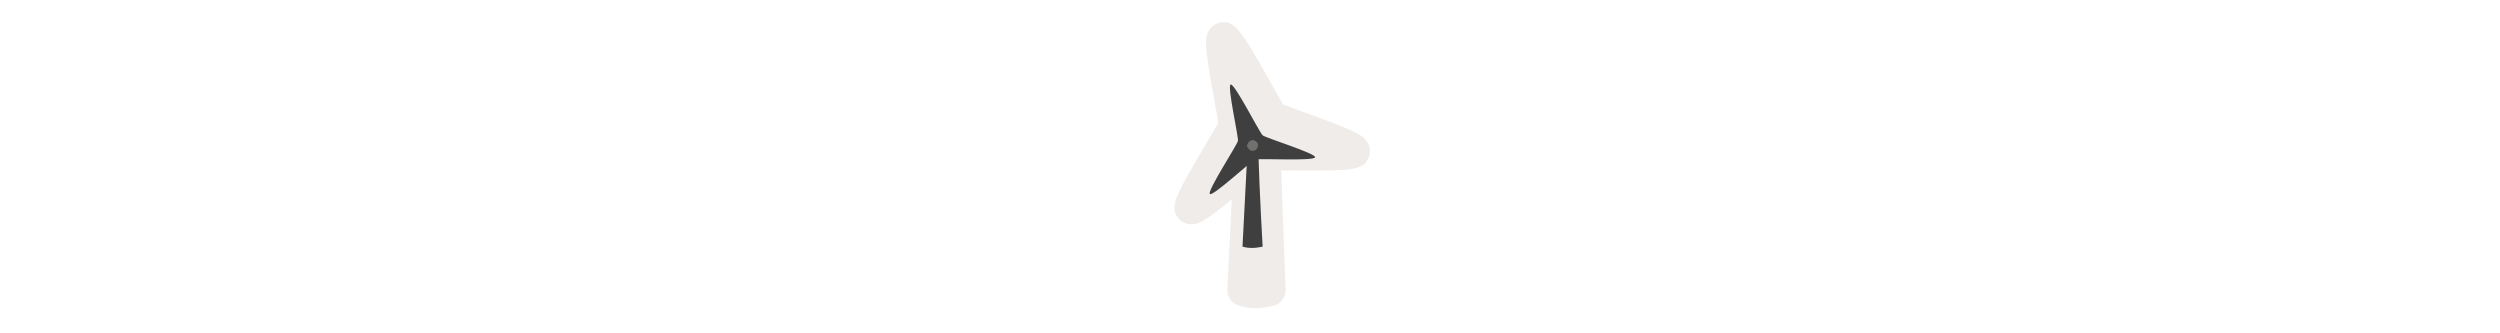 <svg width="300" height="40" viewBox="0 0 300 40" fill="none" xmlns="http://www.w3.org/2000/svg" >

<g transform="translate(130, 0) scale(2.5 2.5) "> 

<path opacity="0.812" d="M6.541 1.09C6.328 1.138 6.16 1.28 6.076 1.393C5.992 1.506 5.962 1.597 5.94 1.668C5.898 1.81 5.895 1.9 5.892 1.991C5.886 2.174 5.901 2.348 5.924 2.554C5.968 2.964 6.052 3.467 6.141 3.977C6.231 4.486 6.327 4.998 6.396 5.393C6.43 5.59 6.457 5.76 6.473 5.875C6.474 5.885 6.473 5.886 6.474 5.895C6.468 5.907 6.467 5.912 6.459 5.925C6.401 6.034 6.312 6.188 6.207 6.369C5.995 6.73 5.717 7.196 5.443 7.663C5.169 8.13 4.903 8.596 4.706 8.984C4.608 9.178 4.527 9.349 4.465 9.523C4.435 9.611 4.406 9.695 4.39 9.825C4.374 9.955 4.312 10.201 4.594 10.509C4.818 10.754 5.123 10.778 5.271 10.764C5.419 10.75 5.498 10.716 5.57 10.685C5.716 10.624 5.821 10.557 5.94 10.479C6.179 10.323 6.448 10.117 6.741 9.883C6.873 9.778 6.989 9.676 7.126 9.563L6.915 13.9C6.907 14.059 6.95 14.217 7.038 14.351C7.125 14.484 7.253 14.586 7.402 14.643C8.002 14.871 8.6 14.8 9.133 14.671C9.304 14.63 9.454 14.531 9.56 14.391C9.665 14.251 9.718 14.078 9.711 13.903C9.711 13.903 9.592 11.018 9.5 8.182C9.954 8.183 10.392 8.184 11.073 8.186C11.569 8.187 12.048 8.181 12.438 8.155C12.633 8.143 12.801 8.127 12.972 8.092C13.057 8.074 13.142 8.056 13.26 8.001C13.378 7.947 13.607 7.859 13.722 7.494C13.788 7.285 13.747 7.067 13.692 6.938C13.637 6.809 13.575 6.74 13.525 6.686C13.423 6.577 13.347 6.53 13.27 6.481C13.116 6.384 12.955 6.308 12.766 6.223C12.389 6.055 11.911 5.873 11.425 5.693C10.939 5.513 10.447 5.339 10.071 5.199C9.882 5.129 9.723 5.066 9.615 5.021C9.604 5.017 9.602 5.016 9.592 5.011C9.585 5 9.583 4.997 9.575 4.984C9.511 4.88 9.421 4.725 9.317 4.544C9.111 4.182 8.847 3.709 8.581 3.24C8.314 2.771 8.045 2.31 7.807 1.947C7.688 1.766 7.581 1.611 7.461 1.47C7.4 1.4 7.341 1.333 7.236 1.254C7.132 1.175 6.948 1 6.541 1.09Z" fill="#EBE7E4"/>

</g>%n%n
<g transform="translate(139, 9) scale(0.038 0.038) "> 

<path d="M285.406 163.531L283.406 202.156C286.989 197.911 292.748 195.125 299.281 195.125C305.418 195.125 310.919 197.562 314.531 201.375C314.202 188.645 314.075 178.64 313.833 166.183L285.406 163.531ZM315.094 222.344C314.926 222.539 314.77 222.749 314.594 222.938C314.597 223.063 314.594 223.186 314.594 223.312C314.594 232.425 307.207 239.812 298.094 239.812C290.361 239.812 283.913 234.492 282.125 227.312L265.781 541.781C285.076 548.12 306.209 546.948 329.406 542.094C329.406 542.094 319.629 379.187 315.094 222.344Z" fill="#3f3f3f"/>
<path fill-rule="evenodd" clip100-rule="evenodd" d="M228.906 29.969C228.797 29.972 228.695 29.977 228.594 30C216.333 32.725 253.724 195.662 251.375 208C248.892 221.042 153.776 365.904 162.75 375.687C171.24 384.943 293.671 271.135 305.531 267C318.067 262.629 491.046 272.539 495.031 259.875C498.802 247.894 339.042 198.797 329.531 190.594C319.557 181.99 242.764 29.537 228.906 29.969ZM298.094 206.812C307.207 206.812 314.594 214.2 314.594 223.312C314.594 232.425 307.207 239.812 298.094 239.812C288.981 239.812 281.594 232.425 281.594 223.312C281.594 214.2 288.981 206.812 298.094 206.812Z" fill="#3f3f3f"/>
<path opacity="0.711" fill-rule="evenodd" clip100-rule="evenodd" d="M314.603 223.318C314.604 225.485 314.178 227.631 313.349 229.634C312.52 231.636 311.305 233.456 309.773 234.989C308.24 236.522 306.421 237.737 304.419 238.567C302.417 239.397 300.271 239.824 298.103 239.824C295.936 239.824 293.79 239.397 291.788 238.567C289.785 237.737 287.966 236.522 286.434 234.989C284.902 233.456 283.686 231.636 282.857 229.634C282.029 227.631 281.602 225.485 281.603 223.318C281.602 221.15 282.029 219.004 282.857 217.002C283.686 214.999 284.902 213.179 286.434 211.647C287.966 210.114 289.785 208.898 291.788 208.068C293.79 207.239 295.936 206.812 298.103 206.812C300.271 206.812 302.417 207.239 304.419 208.068C306.421 208.898 308.24 210.114 309.773 211.647C311.305 213.179 312.52 214.999 313.349 217.002C314.178 219.004 314.604 221.15 314.603 223.318Z" fill="#3f3f3f" stroke="#3f3f3f" stroke-width="0.991" stroke-linecap="round"/>

</g>%n%n</svg>